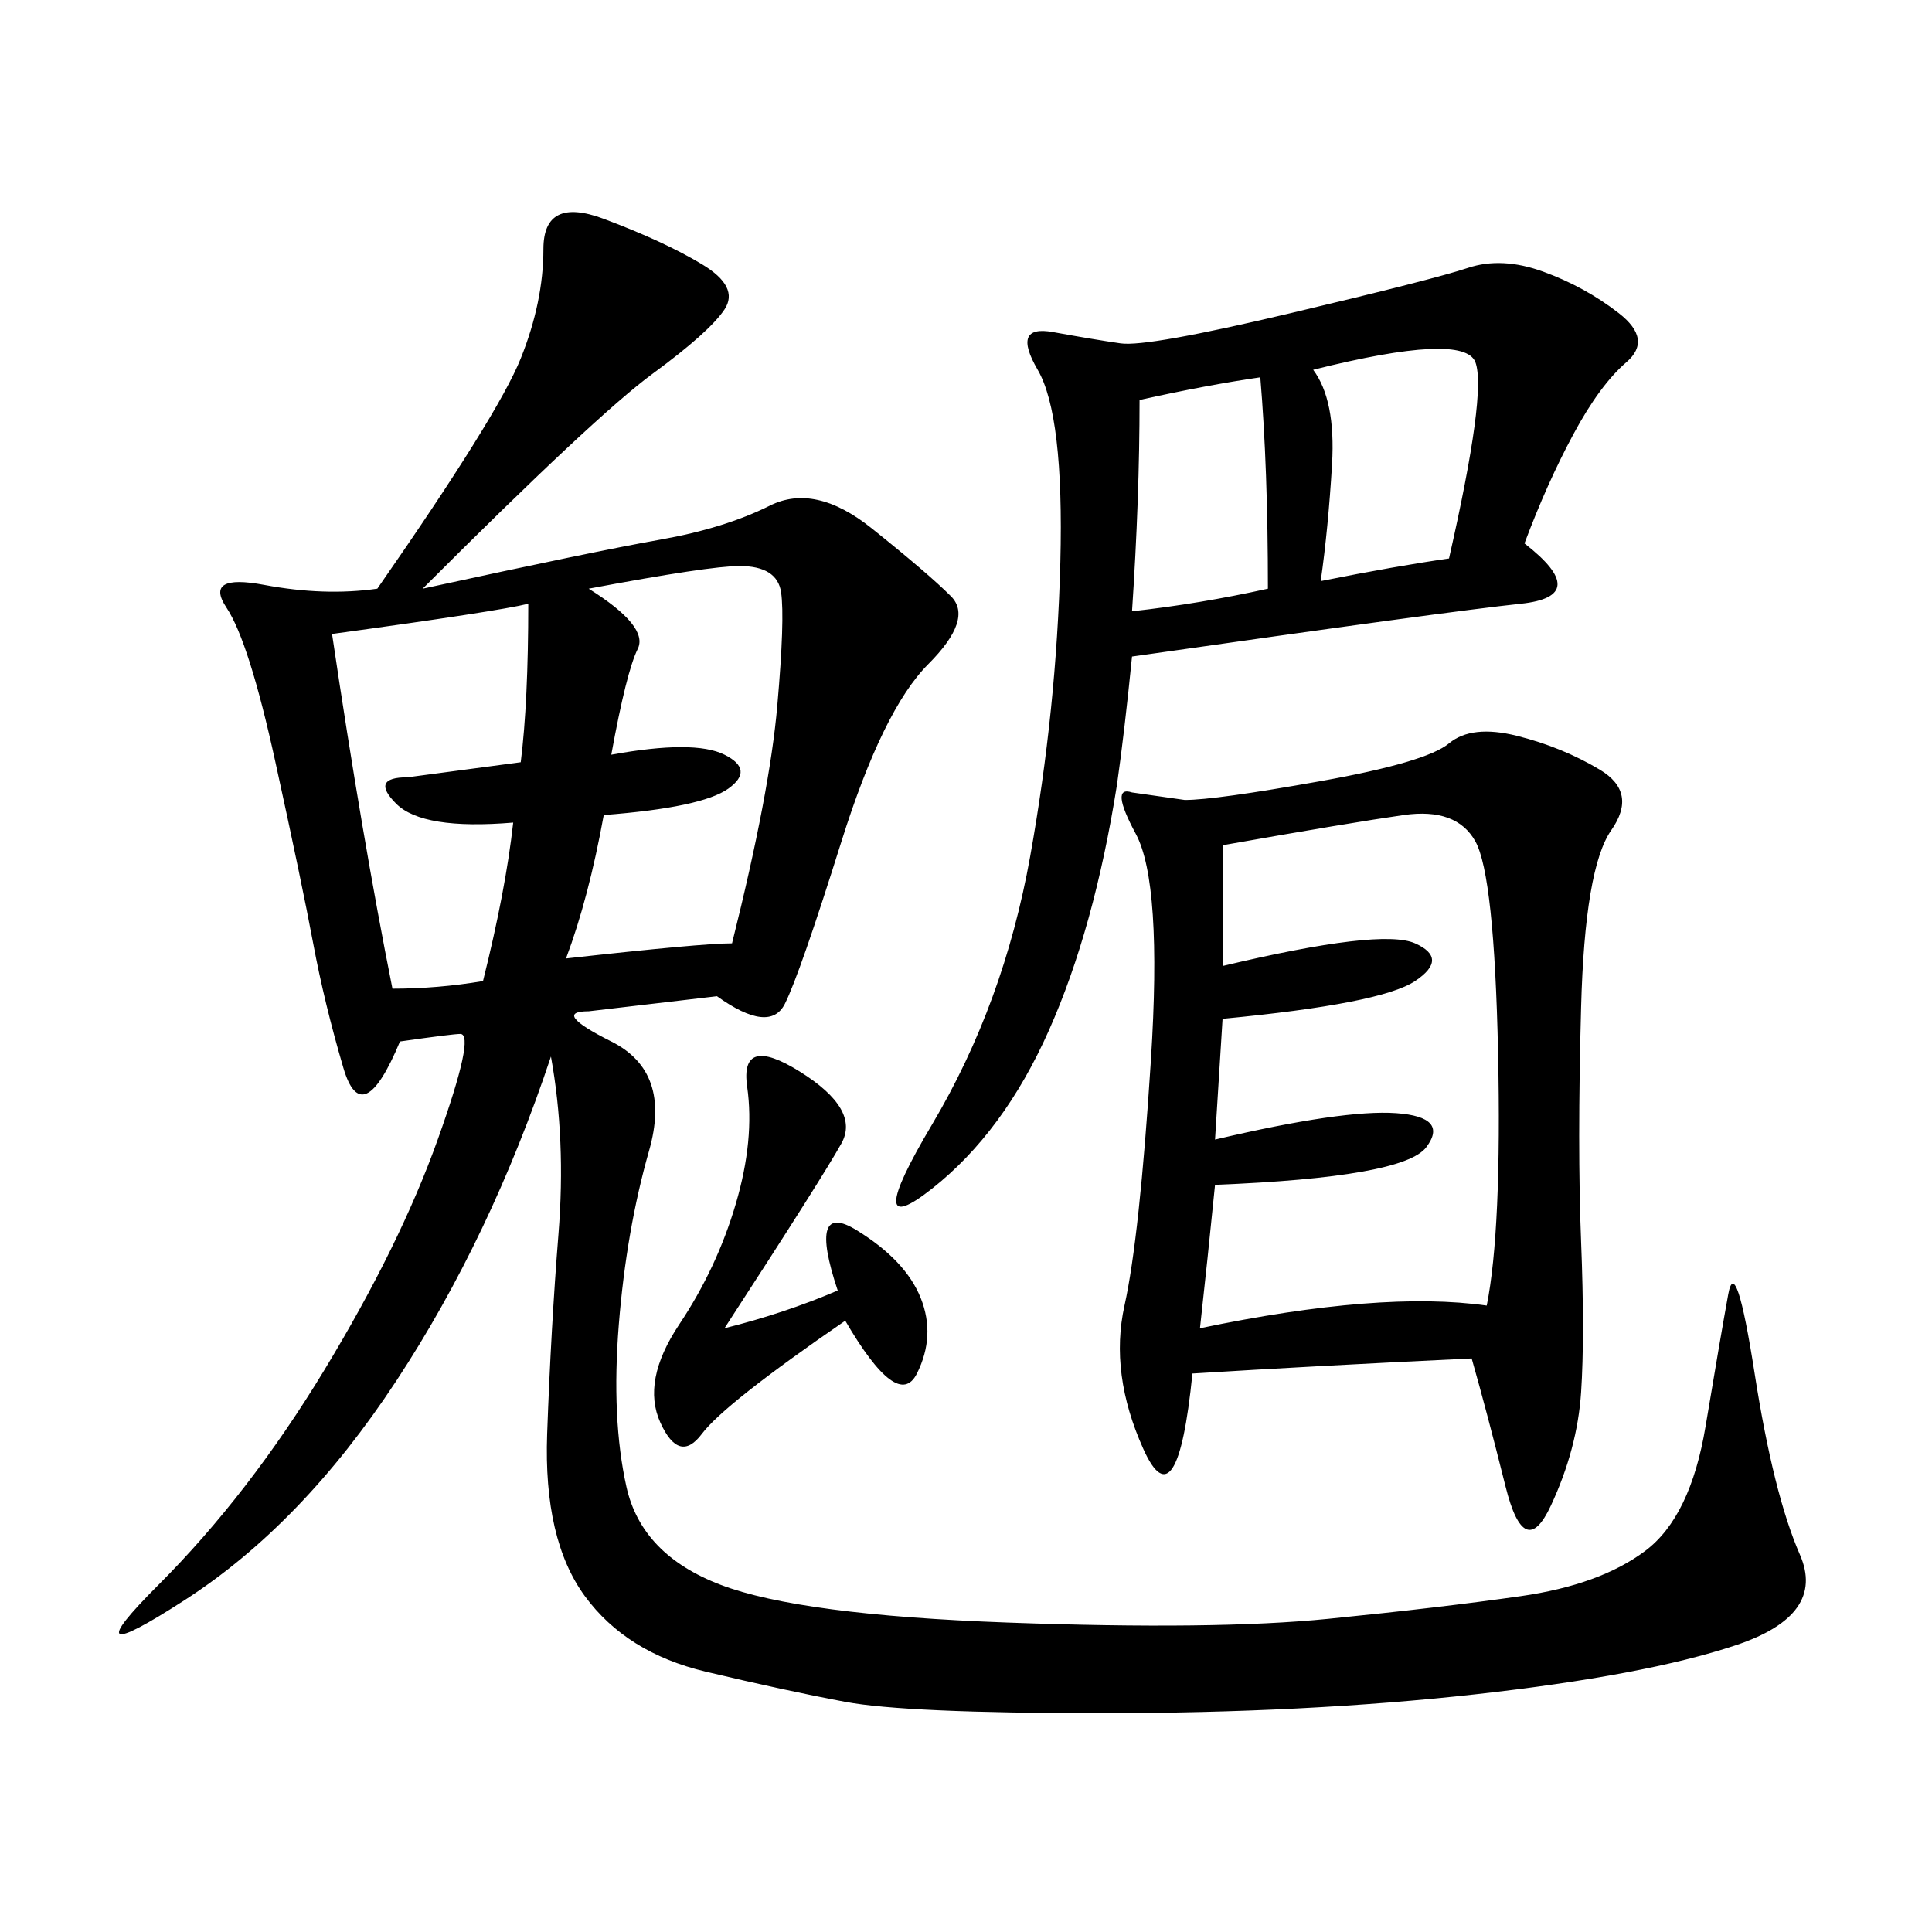 <svg xmlns="http://www.w3.org/2000/svg" xmlns:xlink="http://www.w3.org/1999/xlink" width="300" height="300"><path d="M65.63 91.41Q92.58 85.55 102.54 83.79Q112.50 82.03 119.53 78.52Q126.56 75 135.35 82.03Q144.14 89.06 147.66 92.58Q151.17 96.09 144.14 103.13Q137.11 110.16 130.66 130.66Q124.22 151.17 121.88 155.86Q119.53 160.55 111.33 154.69L111.33 154.69L91.41 157.03Q85.55 157.03 94.92 161.72Q104.30 166.41 100.78 178.71Q97.27 191.02 96.09 205.66Q94.92 220.31 97.27 230.86Q99.61 241.41 111.91 246.09Q124.22 250.78 156.45 251.95Q188.67 253.13 206.25 251.37Q223.83 249.61 236.13 247.85Q248.44 246.09 255.47 240.82Q262.50 235.55 264.84 221.48Q267.19 207.42 268.36 200.98Q269.53 194.53 272.46 213.28Q275.39 232.03 279.49 241.41Q283.59 250.78 269.53 255.47Q255.47 260.16 229.10 263.09Q202.73 266.02 171.09 266.02L171.09 266.02Q140.63 266.02 131.25 264.26Q121.88 262.50 109.57 259.57Q97.27 256.64 90.82 247.85Q84.38 239.06 84.96 222.66Q85.55 206.25 86.72 191.60Q87.89 176.95 85.55 164.06L85.55 164.06Q76.17 192.19 61.52 214.45Q46.88 236.72 28.71 248.44Q10.55 260.16 24.61 246.09Q38.67 232.03 50.39 212.70Q62.11 193.36 67.97 176.95Q73.83 160.55 71.48 160.55L71.48 160.55Q70.31 160.55 62.11 161.72L62.11 161.72Q56.25 175.78 53.32 165.82Q50.39 155.86 48.63 146.48Q46.88 137.11 42.77 118.36Q38.67 99.61 35.16 94.34Q31.64 89.06 41.02 90.82Q50.39 92.58 58.59 91.41L58.59 91.41Q77.34 64.45 80.86 55.66Q84.38 46.88 84.38 38.67L84.38 38.67Q84.38 30.47 93.75 33.98Q103.13 37.50 108.98 41.02Q114.84 44.53 112.50 48.05Q110.16 51.56 101.37 58.01Q92.58 64.45 65.63 91.41L65.63 91.41ZM228.52 210.94Q203.91 212.11 185.16 213.28L185.16 213.28Q182.81 236.72 177.54 225Q172.27 213.28 174.61 202.73Q176.95 192.19 178.71 164.65Q180.47 137.11 176.37 129.49Q172.27 121.88 175.78 123.05L175.78 123.05L183.98 124.22Q188.67 124.22 205.08 121.29Q221.48 118.36 225 115.43Q228.52 112.50 235.55 114.26Q242.58 116.02 248.44 119.53Q254.30 123.05 250.20 128.91Q246.09 134.77 245.51 156.45Q244.92 178.13 245.51 192.77Q246.09 207.42 245.51 216.21Q244.92 225 240.82 233.79Q236.72 242.58 233.79 230.86Q230.86 219.14 228.52 210.94L228.52 210.94ZM236.72 84.38Q247.27 92.58 236.13 93.75Q225 94.92 175.78 101.95L175.78 101.95Q174.61 113.67 173.44 121.88L173.44 121.88Q169.92 144.14 162.89 159.96Q155.86 175.78 144.73 184.57Q133.59 193.36 144.73 174.61Q155.86 155.86 159.96 133.01Q164.06 110.16 164.65 87.30Q165.23 64.45 161.13 57.42Q157.03 50.39 163.48 51.56Q169.92 52.73 174.02 53.32Q178.13 53.91 200.39 48.63Q222.66 43.36 227.93 41.60Q233.20 39.84 239.65 42.19Q246.09 44.53 251.37 48.63Q256.64 52.73 252.54 56.25Q248.44 59.77 244.34 67.38Q240.23 75 236.72 84.38L236.72 84.38ZM189.84 131.25L189.84 150Q214.45 144.14 219.73 146.48Q225 148.83 219.73 152.34Q214.45 155.86 189.84 158.20L189.84 158.20L188.67 176.95Q208.59 172.27 216.80 172.85Q225 173.44 221.48 178.13Q217.97 182.81 188.67 183.98L188.67 183.98Q187.50 195.70 186.33 206.25L186.33 206.25Q214.45 200.39 230.86 202.73L230.86 202.73Q233.20 191.02 232.62 163.48Q232.03 135.94 229.10 130.66Q226.17 125.39 217.97 126.56Q209.77 127.73 189.84 131.25L189.84 131.25ZM91.41 91.41Q100.78 97.27 99.02 100.78Q97.27 104.30 94.92 117.19L94.92 117.19Q107.81 114.84 112.50 117.19Q117.19 119.53 113.09 122.46Q108.98 125.39 93.75 126.56L93.75 126.56Q91.41 139.45 87.89 148.83L87.89 148.83Q108.98 146.48 113.67 146.48L113.67 146.48Q119.53 123.05 120.70 109.57Q121.88 96.09 121.29 91.99Q120.70 87.89 114.84 87.89L114.84 87.89Q110.16 87.89 91.41 91.41L91.41 91.41ZM51.56 98.44Q56.25 130.08 60.94 153.52L60.94 153.52Q67.97 153.52 75 152.34L75 152.34Q78.52 138.28 79.69 127.73L79.69 127.73Q65.63 128.91 61.52 124.80Q57.42 120.70 63.28 120.70L63.28 120.70L80.86 118.36Q82.03 108.98 82.03 93.75L82.03 93.75Q77.34 94.92 51.56 98.44L51.56 98.44ZM112.50 206.25Q121.88 203.91 130.08 200.39L130.08 200.39Q125.39 186.33 133.01 191.02Q140.63 195.70 142.97 201.56Q145.31 207.42 142.38 213.28Q139.45 219.14 131.25 205.08L131.25 205.08Q112.50 217.97 108.98 222.66Q105.47 227.34 102.54 220.90Q99.61 214.45 105.47 205.66Q111.33 196.88 114.26 186.91Q117.19 176.95 116.02 168.75Q114.84 160.55 124.22 166.41Q133.59 172.27 130.66 177.54Q127.73 182.81 112.50 206.25L112.50 206.25ZM203.91 57.42Q207.42 62.11 206.84 72.07Q206.25 82.03 205.08 90.23L205.08 90.23Q216.80 87.89 225 86.72L225 86.72Q230.86 60.94 229.10 56.25Q227.34 51.56 203.91 57.42L203.91 57.42ZM176.95 62.11Q176.95 77.34 175.78 94.92L175.78 94.92Q186.33 93.75 196.88 91.41L196.88 91.41Q196.88 72.66 195.70 58.59L195.70 58.59Q187.50 59.77 176.95 62.11L176.95 62.11Z"/></svg>